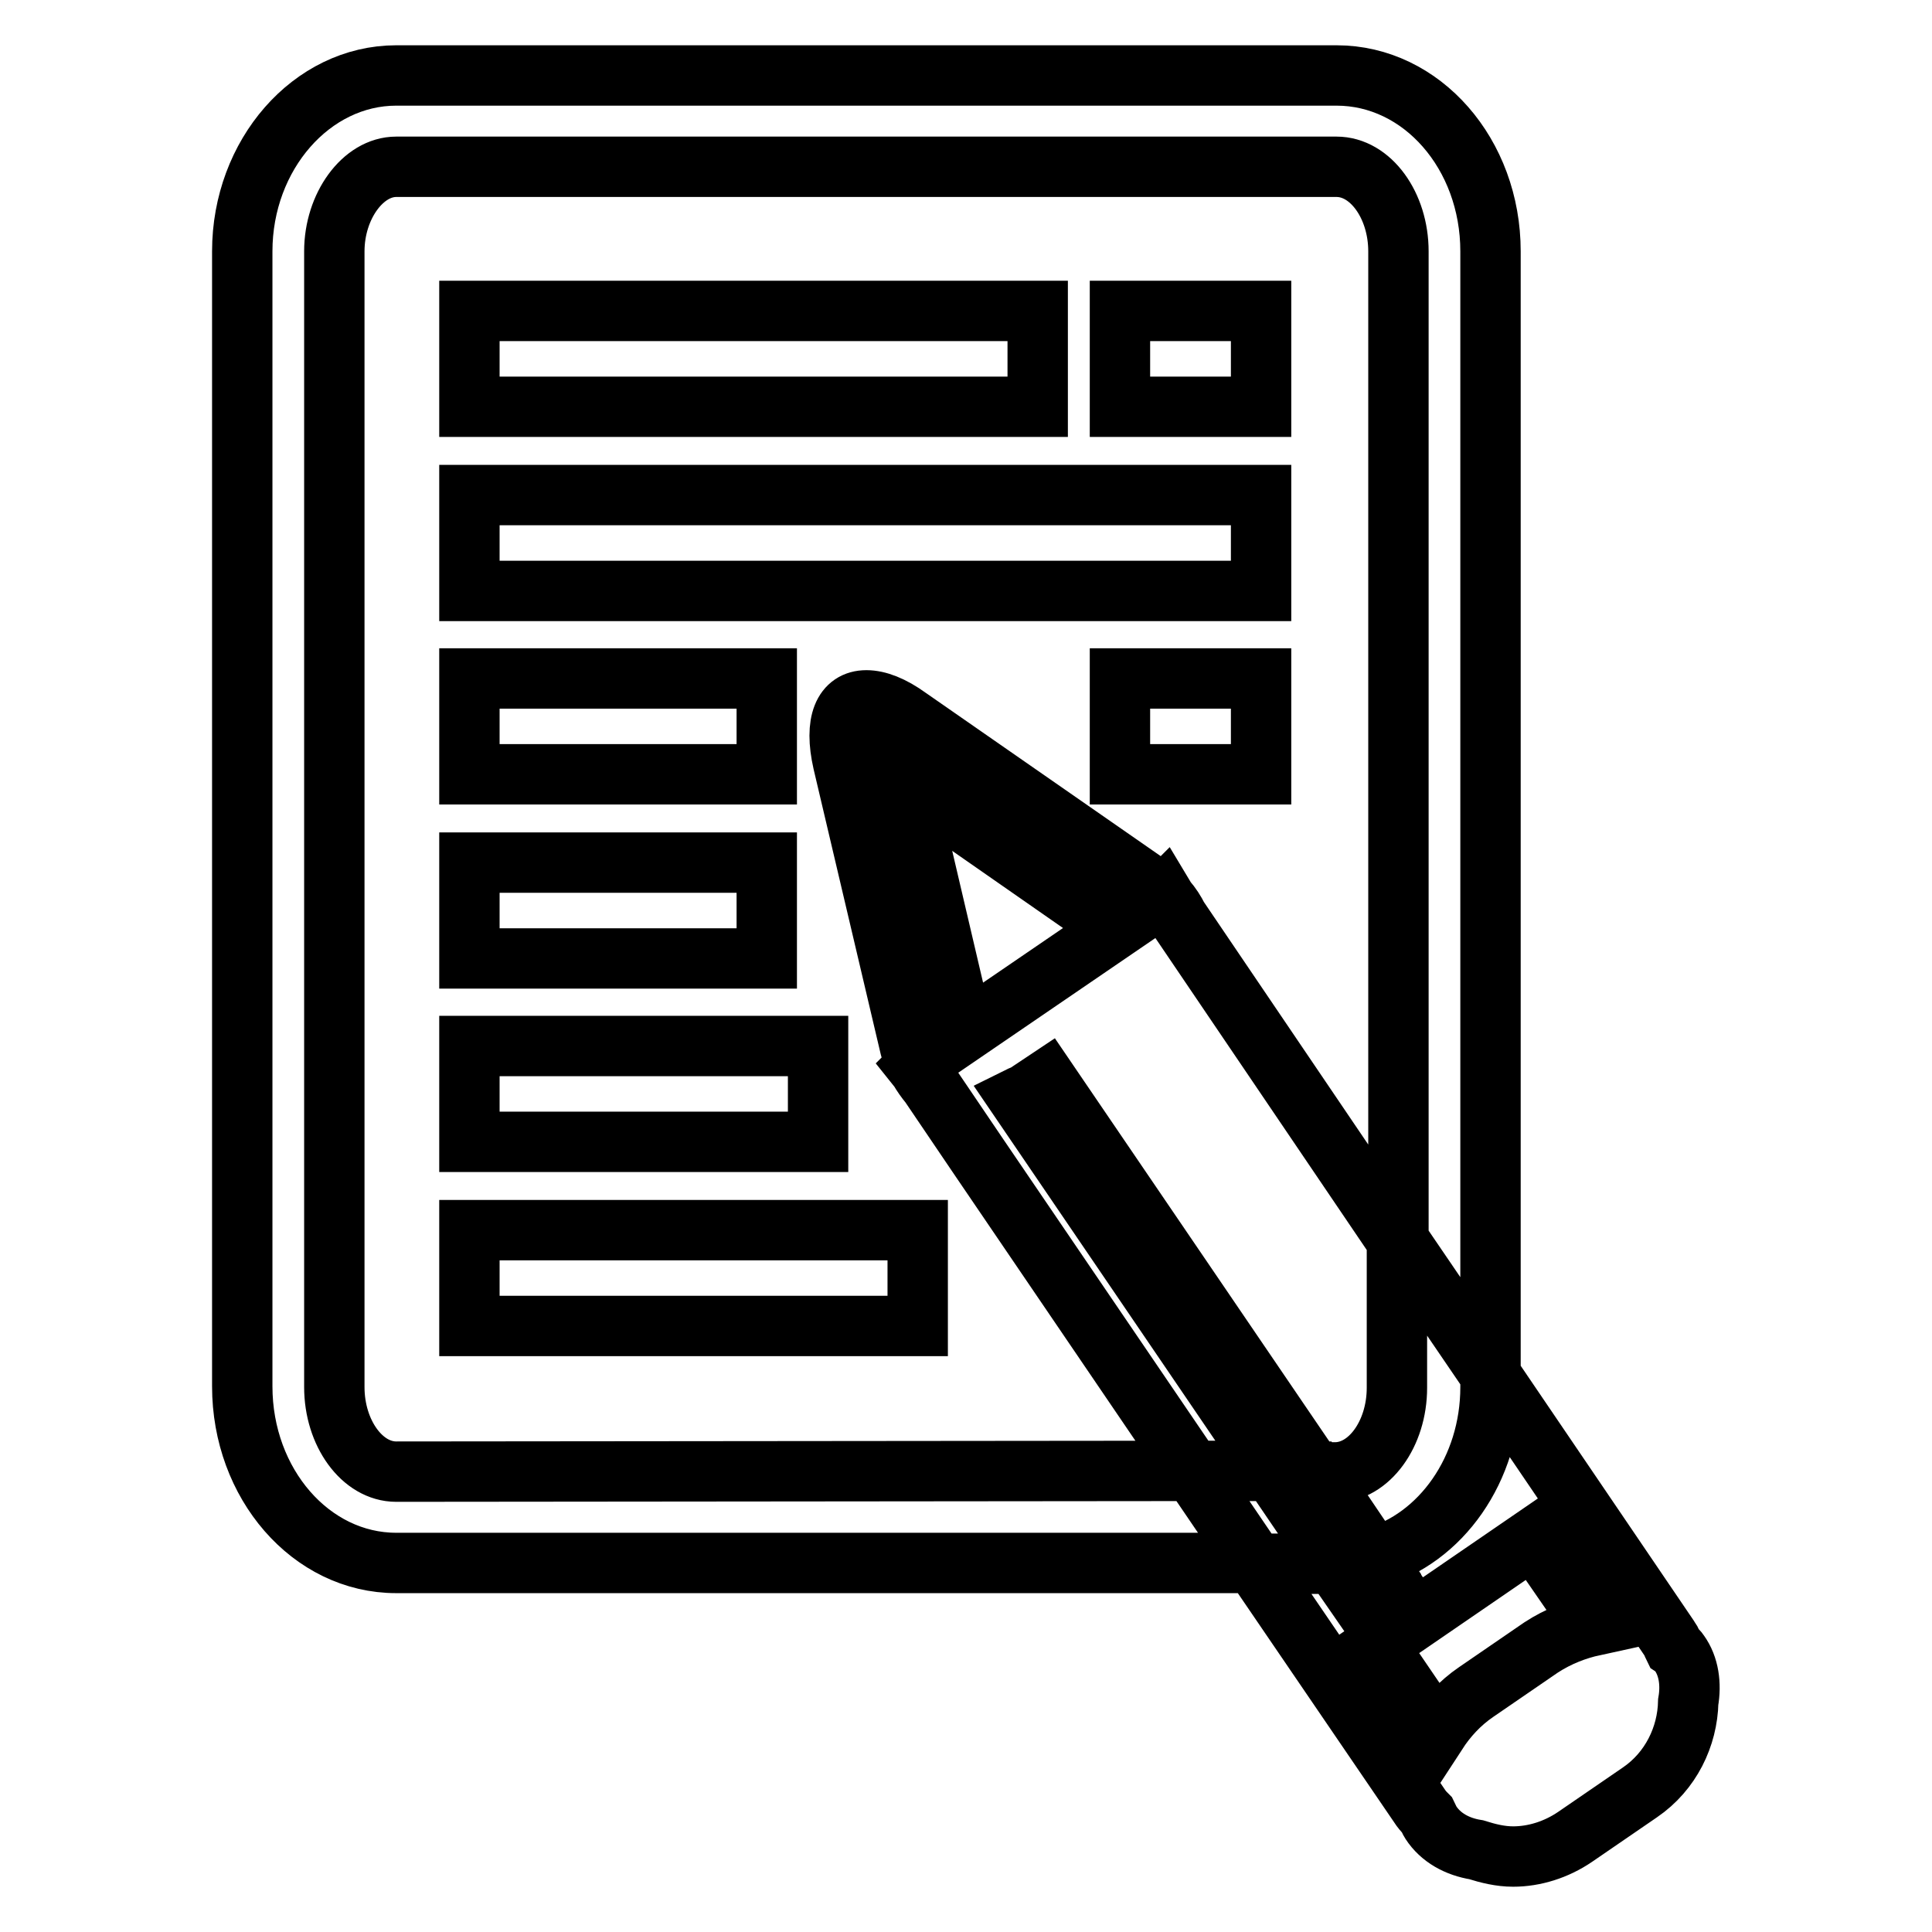 <?xml version="1.0" encoding="utf-8"?>
<!-- Svg Vector Icons : http://www.onlinewebfonts.com/icon -->
<!DOCTYPE svg PUBLIC "-//W3C//DTD SVG 1.1//EN" "http://www.w3.org/Graphics/SVG/1.1/DTD/svg11.dtd">
<svg version="1.1" xmlns="http://www.w3.org/2000/svg" xmlns:xlink="http://www.w3.org/1999/xlink" x="0px" y="0px" viewBox="0 0 256 256" enable-background="new 0 0 256 256" xml:space="preserve">
<g> <path stroke-width="8" fill-opacity="0" stroke="#000000"  d="M167.1,78.3H62.2V65.6h104.9V78.3z M101.6,89.9H62.2v12.7h39.4V89.9z M137.5,41.2H62.2v12.7h75.3V41.2z  M148.4,102.6h18.7V89.9h-18.7V102.6z M167.1,41.2h-18.7v12.7h18.7L167.1,41.2L167.1,41.2z M101.6,114.3H62.2V127h39.4V114.3z  M168.6,195l8.3,12.2h0.2c1.7,0,3.3-0.3,4.9-0.8l-7.7-11.4H168.6z M134.9,145.4l33.7,49.5H158l-28.3-41.6l-6.5-9.6 c-0.5-0.6-1-1.3-1.4-2l-0.4-0.5l0.1-0.1c-0.3-0.8-0.7-1.5-0.9-2.3l-8.9-37.8c-1.2-5.3,0.1-8.2,3.1-8.2c1.5,0,3.4,0.7,5.6,2.3 l31.8,22.1c0.8,0.5,1.4,1.1,1.9,1.6l0.1-0.1l0.3,0.5c0.7,0.8,1.2,1.6,1.6,2.4l6.3,9.3l22.7,33.5v19.5c0,6.1-3.7,11.2-8.2,11.2h-2.8 l-35.4-52l-2.7,1.8C135.7,145.1,135.3,145.2,134.9,145.4z M147.9,123l-28-19.5l7.8,33.3L147.9,123z M52.5,195 c-4.5,0-8.2-5.1-8.2-11.2V33.3c0-6,3.8-11.2,8.2-11.2h124.6c4.5,0,8.2,5.1,8.2,11.2v131l12.2,17.9V33.3c0-12.9-9.1-23.3-20.4-23.3 H52.5c-11.2,0-20.4,10.5-20.4,23.3v150.4c0,12.9,9.1,23.4,20.4,23.4h113.8l-8.3-12.2L52.5,195L52.5,195z M62.2,175.7h59.4V163H62.2 V175.7z M223.7,225.5c-0.1,4.6-2.3,9.2-6.4,12l-8.6,5.9c-2.5,1.7-5.4,2.6-8.2,2.6c-1.7,0-3.3-0.4-4.9-0.9c-2.5-0.4-4.7-1.6-6-3.6 c-0.2-0.3-0.3-0.6-0.5-1c-0.3-0.3-0.5-0.5-0.8-0.9l-22.1-32.4h10.6l2.7,3.9l3.9-2.6l-1.4-2.1c8.9-2.5,15.5-11.7,15.5-22.6v-1.6 l23.7,34.9c0.3,0.4,0.4,0.8,0.6,1.2c0.3,0.2,0.5,0.4,0.7,0.7C223.8,220.8,224.1,223.2,223.7,225.5z M211.2,215.4l-8-11.6L182.5,218 l7.9,11.6c1.3-2,3-3.9,5.2-5.4l8.6-5.9C206.5,216.8,208.9,215.9,211.2,215.4z M108.4,138.6H62.2v12.7h46.2V138.6z"/></g>
</svg>